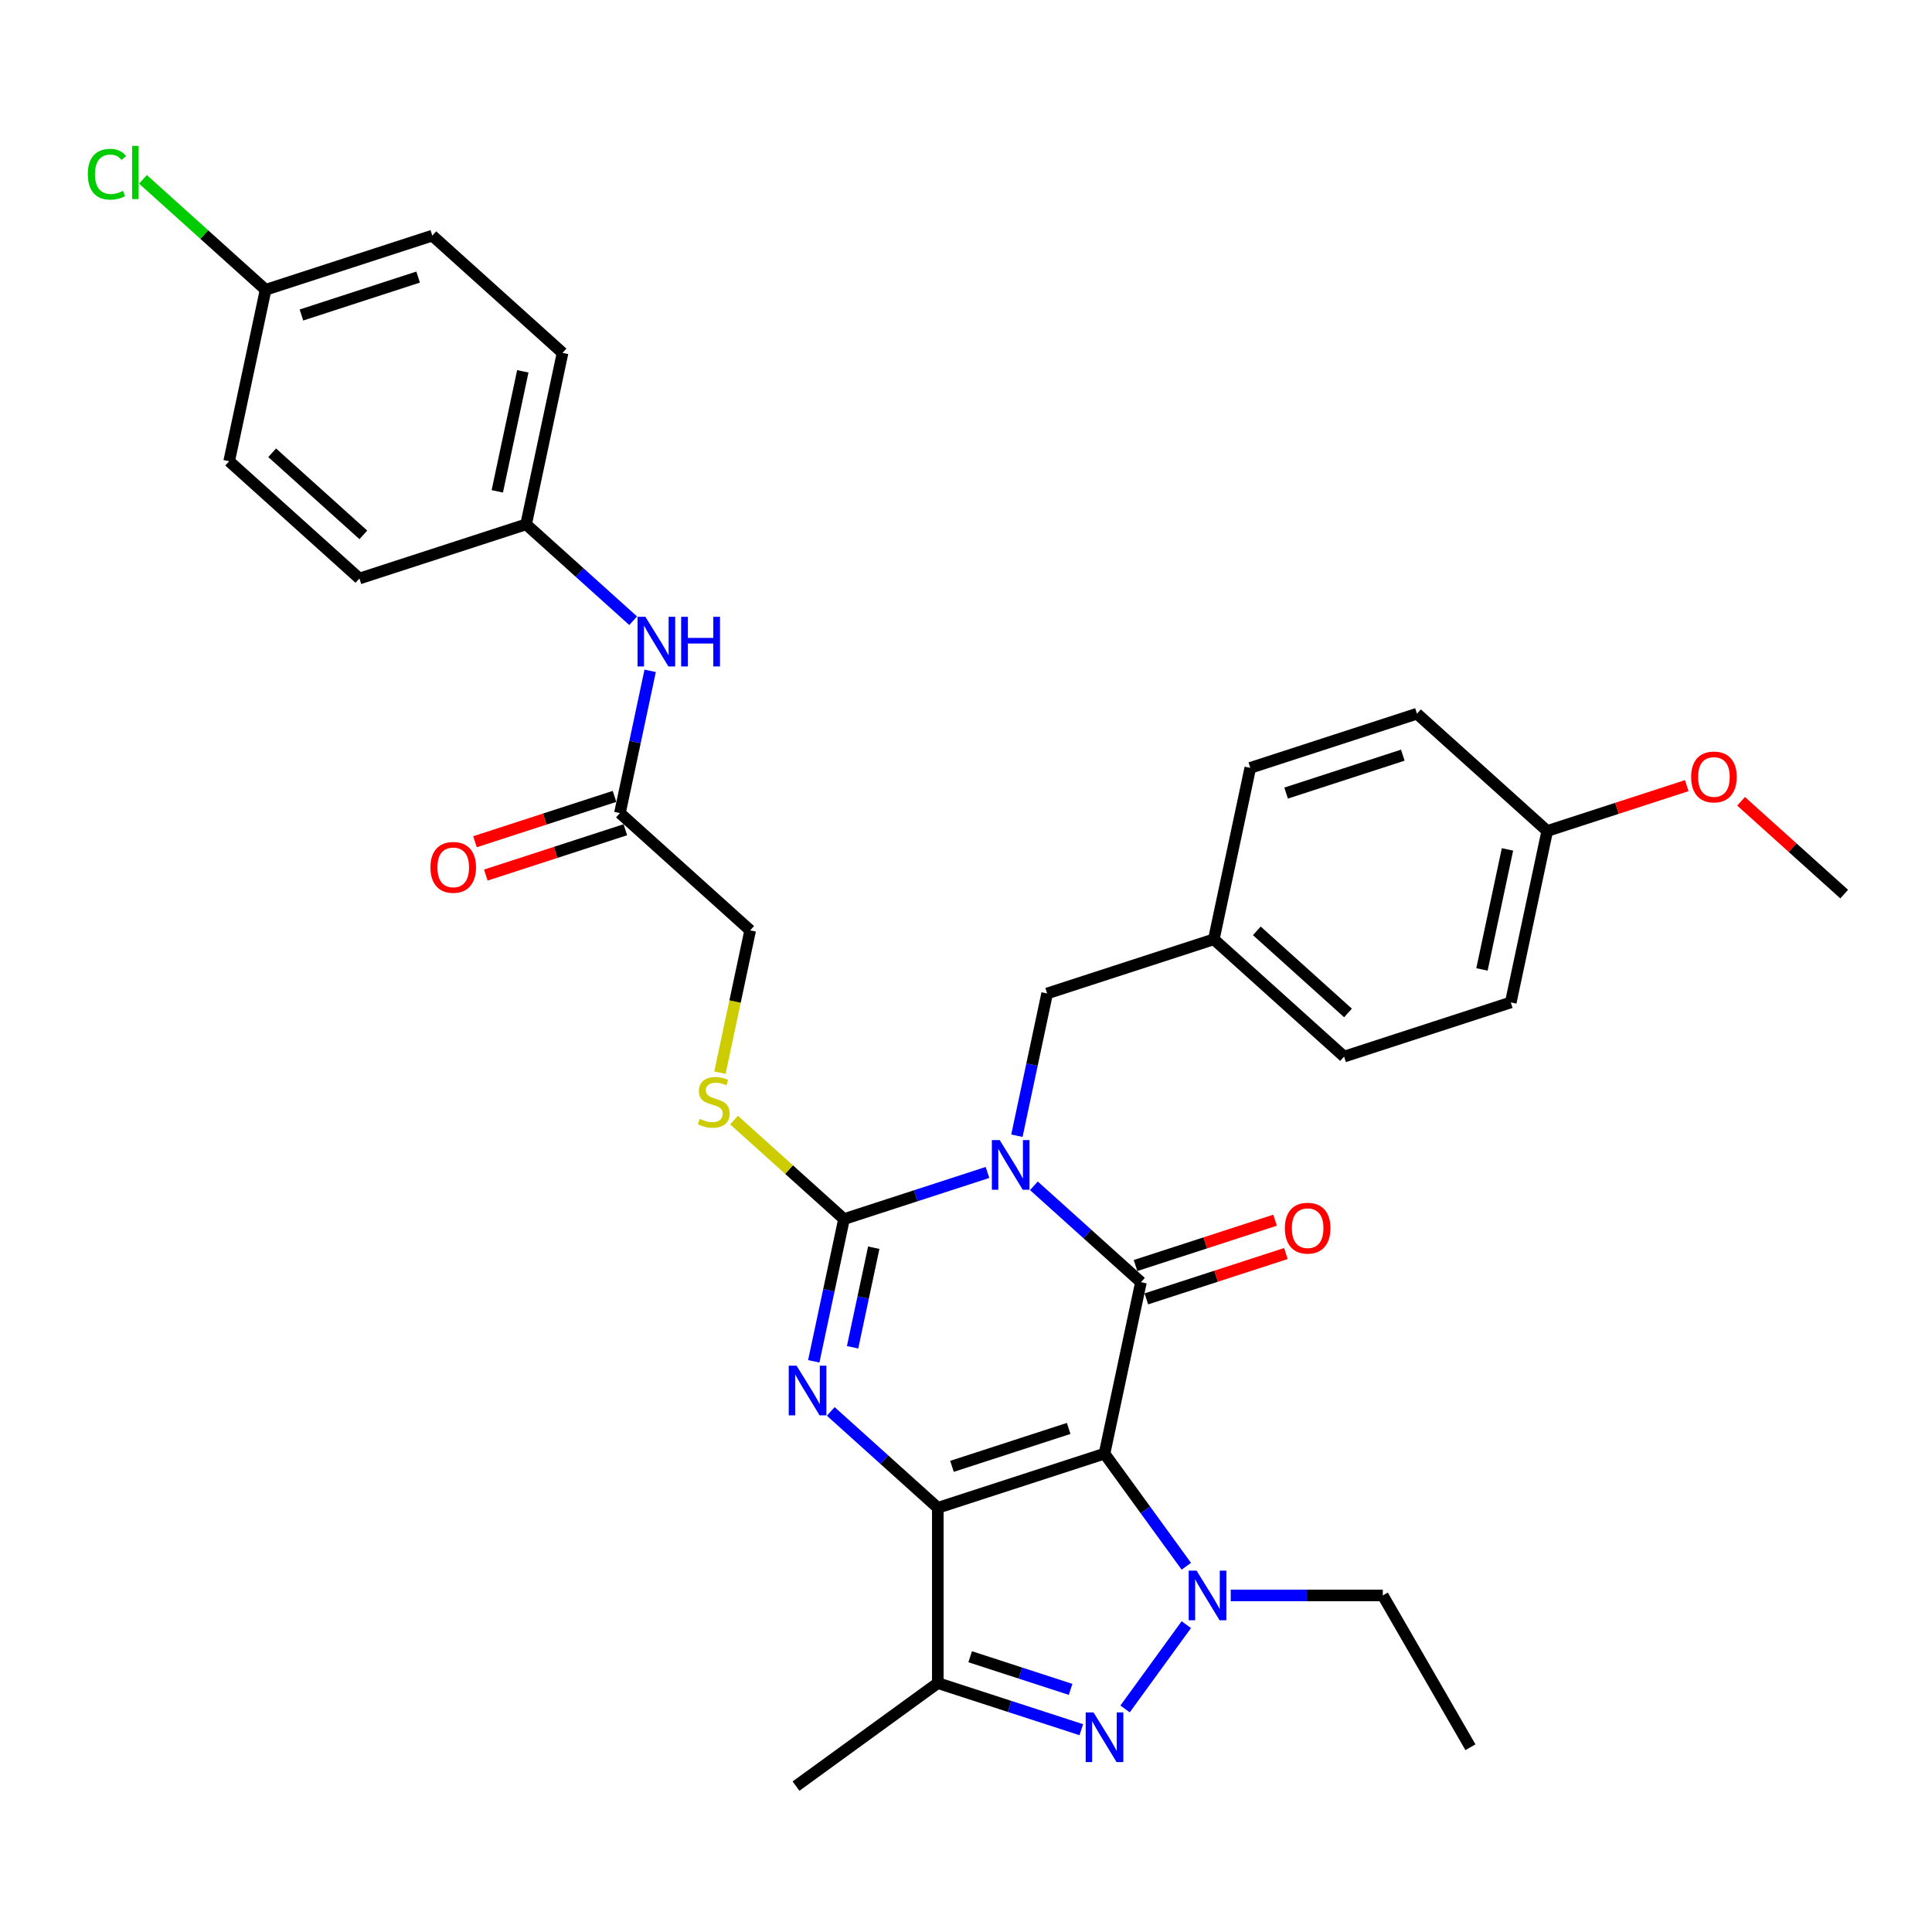 <?xml version='1.0' encoding='iso-8859-1'?>
<svg version='1.1' baseProfile='full'
              xmlns='http://www.w3.org/2000/svg'
                      xmlns:rdkit='http://www.rdkit.org/xml'
                      xmlns:xlink='http://www.w3.org/1999/xlink'
                  xml:space='preserve'
width='1000px' height='1000px' viewBox='0 0 1000 1000'>
<!-- END OF HEADER -->
<rect style='opacity:1.0;fill:#FFFFFF;stroke:none' width='1000' height='1000' x='0' y='0'> </rect>
<path class='bond-0' d='M 571.693,752.405 L 485.411,780.44' style='fill:none;fill-rule:evenodd;stroke:#000000;stroke-width:6px;stroke-linecap:butt;stroke-linejoin:miter;stroke-opacity:1' />
<path class='bond-0' d='M 553.143,739.354 L 492.746,758.978' style='fill:none;fill-rule:evenodd;stroke:#000000;stroke-width:6px;stroke-linecap:butt;stroke-linejoin:miter;stroke-opacity:1' />
<path class='bond-2' d='M 571.693,752.405 L 590.555,663.665' style='fill:none;fill-rule:evenodd;stroke:#000000;stroke-width:6px;stroke-linecap:butt;stroke-linejoin:miter;stroke-opacity:1' />
<path class='bond-5' d='M 571.693,752.405 L 592.865,781.546' style='fill:none;fill-rule:evenodd;stroke:#000000;stroke-width:6px;stroke-linecap:butt;stroke-linejoin:miter;stroke-opacity:1' />
<path class='bond-5' d='M 592.865,781.546 L 614.037,810.686' style='fill:none;fill-rule:evenodd;stroke:#0000FF;stroke-width:6px;stroke-linecap:butt;stroke-linejoin:miter;stroke-opacity:1' />
<path class='bond-3' d='M 485.411,780.44 L 457.707,755.495' style='fill:none;fill-rule:evenodd;stroke:#000000;stroke-width:6px;stroke-linecap:butt;stroke-linejoin:miter;stroke-opacity:1' />
<path class='bond-3' d='M 457.707,755.495 L 430.002,730.55' style='fill:none;fill-rule:evenodd;stroke:#0000FF;stroke-width:6px;stroke-linecap:butt;stroke-linejoin:miter;stroke-opacity:1' />
<path class='bond-7' d='M 485.411,780.44 L 485.411,871.162' style='fill:none;fill-rule:evenodd;stroke:#000000;stroke-width:6px;stroke-linecap:butt;stroke-linejoin:miter;stroke-opacity:1' />
<path class='bond-1' d='M 535.147,613.775 L 562.851,638.72' style='fill:none;fill-rule:evenodd;stroke:#0000FF;stroke-width:6px;stroke-linecap:butt;stroke-linejoin:miter;stroke-opacity:1' />
<path class='bond-1' d='M 562.851,638.72 L 590.555,663.665' style='fill:none;fill-rule:evenodd;stroke:#000000;stroke-width:6px;stroke-linecap:butt;stroke-linejoin:miter;stroke-opacity:1' />
<path class='bond-4' d='M 511.123,606.863 L 473.988,618.929' style='fill:none;fill-rule:evenodd;stroke:#0000FF;stroke-width:6px;stroke-linecap:butt;stroke-linejoin:miter;stroke-opacity:1' />
<path class='bond-4' d='M 473.988,618.929 L 436.853,630.995' style='fill:none;fill-rule:evenodd;stroke:#000000;stroke-width:6px;stroke-linecap:butt;stroke-linejoin:miter;stroke-opacity:1' />
<path class='bond-9' d='M 526.348,587.846 L 534.173,551.033' style='fill:none;fill-rule:evenodd;stroke:#0000FF;stroke-width:6px;stroke-linecap:butt;stroke-linejoin:miter;stroke-opacity:1' />
<path class='bond-9' d='M 534.173,551.033 L 541.997,514.22' style='fill:none;fill-rule:evenodd;stroke:#000000;stroke-width:6px;stroke-linecap:butt;stroke-linejoin:miter;stroke-opacity:1' />
<path class='bond-10' d='M 593.358,672.293 L 629.468,660.56' style='fill:none;fill-rule:evenodd;stroke:#000000;stroke-width:6px;stroke-linecap:butt;stroke-linejoin:miter;stroke-opacity:1' />
<path class='bond-10' d='M 629.468,660.56 L 665.579,648.828' style='fill:none;fill-rule:evenodd;stroke:#FF0000;stroke-width:6px;stroke-linecap:butt;stroke-linejoin:miter;stroke-opacity:1' />
<path class='bond-10' d='M 587.751,655.037 L 623.862,643.304' style='fill:none;fill-rule:evenodd;stroke:#000000;stroke-width:6px;stroke-linecap:butt;stroke-linejoin:miter;stroke-opacity:1' />
<path class='bond-10' d='M 623.862,643.304 L 659.972,631.571' style='fill:none;fill-rule:evenodd;stroke:#FF0000;stroke-width:6px;stroke-linecap:butt;stroke-linejoin:miter;stroke-opacity:1' />
<path class='bond-34' d='M 421.203,704.62 L 429.028,667.807' style='fill:none;fill-rule:evenodd;stroke:#0000FF;stroke-width:6px;stroke-linecap:butt;stroke-linejoin:miter;stroke-opacity:1' />
<path class='bond-34' d='M 429.028,667.807 L 436.853,630.995' style='fill:none;fill-rule:evenodd;stroke:#000000;stroke-width:6px;stroke-linecap:butt;stroke-linejoin:miter;stroke-opacity:1' />
<path class='bond-34' d='M 441.299,697.349 L 446.776,671.58' style='fill:none;fill-rule:evenodd;stroke:#0000FF;stroke-width:6px;stroke-linecap:butt;stroke-linejoin:miter;stroke-opacity:1' />
<path class='bond-34' d='M 446.776,671.58 L 452.254,645.811' style='fill:none;fill-rule:evenodd;stroke:#000000;stroke-width:6px;stroke-linecap:butt;stroke-linejoin:miter;stroke-opacity:1' />
<path class='bond-8' d='M 436.853,630.995 L 408.396,605.372' style='fill:none;fill-rule:evenodd;stroke:#000000;stroke-width:6px;stroke-linecap:butt;stroke-linejoin:miter;stroke-opacity:1' />
<path class='bond-8' d='M 408.396,605.372 L 379.939,579.749' style='fill:none;fill-rule:evenodd;stroke:#CCCC00;stroke-width:6px;stroke-linecap:butt;stroke-linejoin:miter;stroke-opacity:1' />
<path class='bond-6' d='M 614.037,840.915 L 582.335,884.549' style='fill:none;fill-rule:evenodd;stroke:#0000FF;stroke-width:6px;stroke-linecap:butt;stroke-linejoin:miter;stroke-opacity:1' />
<path class='bond-15' d='M 637.03,825.801 L 676.385,825.801' style='fill:none;fill-rule:evenodd;stroke:#0000FF;stroke-width:6px;stroke-linecap:butt;stroke-linejoin:miter;stroke-opacity:1' />
<path class='bond-15' d='M 676.385,825.801 L 715.74,825.801' style='fill:none;fill-rule:evenodd;stroke:#000000;stroke-width:6px;stroke-linecap:butt;stroke-linejoin:miter;stroke-opacity:1' />
<path class='bond-33' d='M 559.681,895.294 L 522.546,883.228' style='fill:none;fill-rule:evenodd;stroke:#0000FF;stroke-width:6px;stroke-linecap:butt;stroke-linejoin:miter;stroke-opacity:1' />
<path class='bond-33' d='M 522.546,883.228 L 485.411,871.162' style='fill:none;fill-rule:evenodd;stroke:#000000;stroke-width:6px;stroke-linecap:butt;stroke-linejoin:miter;stroke-opacity:1' />
<path class='bond-33' d='M 554.147,874.418 L 528.153,865.972' style='fill:none;fill-rule:evenodd;stroke:#0000FF;stroke-width:6px;stroke-linecap:butt;stroke-linejoin:miter;stroke-opacity:1' />
<path class='bond-33' d='M 528.153,865.972 L 502.158,857.525' style='fill:none;fill-rule:evenodd;stroke:#000000;stroke-width:6px;stroke-linecap:butt;stroke-linejoin:miter;stroke-opacity:1' />
<path class='bond-20' d='M 485.411,871.162 L 412.015,924.487' style='fill:none;fill-rule:evenodd;stroke:#000000;stroke-width:6px;stroke-linecap:butt;stroke-linejoin:miter;stroke-opacity:1' />
<path class='bond-14' d='M 372.638,555.212 L 380.467,518.381' style='fill:none;fill-rule:evenodd;stroke:#CCCC00;stroke-width:6px;stroke-linecap:butt;stroke-linejoin:miter;stroke-opacity:1' />
<path class='bond-14' d='M 380.467,518.381 L 388.295,481.55' style='fill:none;fill-rule:evenodd;stroke:#000000;stroke-width:6px;stroke-linecap:butt;stroke-linejoin:miter;stroke-opacity:1' />
<path class='bond-17' d='M 541.997,514.22 L 628.279,486.185' style='fill:none;fill-rule:evenodd;stroke:#000000;stroke-width:6px;stroke-linecap:butt;stroke-linejoin:miter;stroke-opacity:1' />
<path class='bond-11' d='M 320.876,420.845 L 388.295,481.55' style='fill:none;fill-rule:evenodd;stroke:#000000;stroke-width:6px;stroke-linecap:butt;stroke-linejoin:miter;stroke-opacity:1' />
<path class='bond-12' d='M 320.876,420.845 L 328.7,384.032' style='fill:none;fill-rule:evenodd;stroke:#000000;stroke-width:6px;stroke-linecap:butt;stroke-linejoin:miter;stroke-opacity:1' />
<path class='bond-12' d='M 328.7,384.032 L 336.525,347.219' style='fill:none;fill-rule:evenodd;stroke:#0000FF;stroke-width:6px;stroke-linecap:butt;stroke-linejoin:miter;stroke-opacity:1' />
<path class='bond-13' d='M 318.072,412.216 L 281.962,423.949' style='fill:none;fill-rule:evenodd;stroke:#000000;stroke-width:6px;stroke-linecap:butt;stroke-linejoin:miter;stroke-opacity:1' />
<path class='bond-13' d='M 281.962,423.949 L 245.852,435.682' style='fill:none;fill-rule:evenodd;stroke:#FF0000;stroke-width:6px;stroke-linecap:butt;stroke-linejoin:miter;stroke-opacity:1' />
<path class='bond-13' d='M 323.679,429.473 L 287.569,441.206' style='fill:none;fill-rule:evenodd;stroke:#000000;stroke-width:6px;stroke-linecap:butt;stroke-linejoin:miter;stroke-opacity:1' />
<path class='bond-13' d='M 287.569,441.206 L 251.459,452.939' style='fill:none;fill-rule:evenodd;stroke:#FF0000;stroke-width:6px;stroke-linecap:butt;stroke-linejoin:miter;stroke-opacity:1' />
<path class='bond-16' d='M 327.726,321.289 L 300.022,296.345' style='fill:none;fill-rule:evenodd;stroke:#0000FF;stroke-width:6px;stroke-linecap:butt;stroke-linejoin:miter;stroke-opacity:1' />
<path class='bond-16' d='M 300.022,296.345 L 272.318,271.4' style='fill:none;fill-rule:evenodd;stroke:#000000;stroke-width:6px;stroke-linecap:butt;stroke-linejoin:miter;stroke-opacity:1' />
<path class='bond-32' d='M 715.74,825.801 L 761.101,904.369' style='fill:none;fill-rule:evenodd;stroke:#000000;stroke-width:6px;stroke-linecap:butt;stroke-linejoin:miter;stroke-opacity:1' />
<path class='bond-22' d='M 272.318,271.4 L 186.036,299.434' style='fill:none;fill-rule:evenodd;stroke:#000000;stroke-width:6px;stroke-linecap:butt;stroke-linejoin:miter;stroke-opacity:1' />
<path class='bond-23' d='M 272.318,271.4 L 291.18,182.66' style='fill:none;fill-rule:evenodd;stroke:#000000;stroke-width:6px;stroke-linecap:butt;stroke-linejoin:miter;stroke-opacity:1' />
<path class='bond-23' d='M 257.399,254.316 L 270.603,192.198' style='fill:none;fill-rule:evenodd;stroke:#000000;stroke-width:6px;stroke-linecap:butt;stroke-linejoin:miter;stroke-opacity:1' />
<path class='bond-24' d='M 628.279,486.185 L 647.142,397.446' style='fill:none;fill-rule:evenodd;stroke:#000000;stroke-width:6px;stroke-linecap:butt;stroke-linejoin:miter;stroke-opacity:1' />
<path class='bond-25' d='M 628.279,486.185 L 695.699,546.89' style='fill:none;fill-rule:evenodd;stroke:#000000;stroke-width:6px;stroke-linecap:butt;stroke-linejoin:miter;stroke-opacity:1' />
<path class='bond-25' d='M 650.533,481.807 L 697.727,524.301' style='fill:none;fill-rule:evenodd;stroke:#000000;stroke-width:6px;stroke-linecap:butt;stroke-linejoin:miter;stroke-opacity:1' />
<path class='bond-18' d='M 137.478,149.99 L 223.76,121.955' style='fill:none;fill-rule:evenodd;stroke:#000000;stroke-width:6px;stroke-linecap:butt;stroke-linejoin:miter;stroke-opacity:1' />
<path class='bond-18' d='M 156.028,163.041 L 216.425,143.416' style='fill:none;fill-rule:evenodd;stroke:#000000;stroke-width:6px;stroke-linecap:butt;stroke-linejoin:miter;stroke-opacity:1' />
<path class='bond-21' d='M 137.478,149.99 L 105.737,121.41' style='fill:none;fill-rule:evenodd;stroke:#000000;stroke-width:6px;stroke-linecap:butt;stroke-linejoin:miter;stroke-opacity:1' />
<path class='bond-21' d='M 105.737,121.41 L 73.996,92.83' style='fill:none;fill-rule:evenodd;stroke:#00CC00;stroke-width:6px;stroke-linecap:butt;stroke-linejoin:miter;stroke-opacity:1' />
<path class='bond-36' d='M 137.478,149.99 L 118.616,238.729' style='fill:none;fill-rule:evenodd;stroke:#000000;stroke-width:6px;stroke-linecap:butt;stroke-linejoin:miter;stroke-opacity:1' />
<path class='bond-19' d='M 800.844,430.116 L 781.981,518.856' style='fill:none;fill-rule:evenodd;stroke:#000000;stroke-width:6px;stroke-linecap:butt;stroke-linejoin:miter;stroke-opacity:1' />
<path class='bond-19' d='M 780.266,439.654 L 767.063,501.772' style='fill:none;fill-rule:evenodd;stroke:#000000;stroke-width:6px;stroke-linecap:butt;stroke-linejoin:miter;stroke-opacity:1' />
<path class='bond-30' d='M 800.844,430.116 L 836.954,418.383' style='fill:none;fill-rule:evenodd;stroke:#000000;stroke-width:6px;stroke-linecap:butt;stroke-linejoin:miter;stroke-opacity:1' />
<path class='bond-30' d='M 836.954,418.383 L 873.064,406.65' style='fill:none;fill-rule:evenodd;stroke:#FF0000;stroke-width:6px;stroke-linecap:butt;stroke-linejoin:miter;stroke-opacity:1' />
<path class='bond-35' d='M 800.844,430.116 L 733.424,369.411' style='fill:none;fill-rule:evenodd;stroke:#000000;stroke-width:6px;stroke-linecap:butt;stroke-linejoin:miter;stroke-opacity:1' />
<path class='bond-26' d='M 186.036,299.434 L 118.616,238.729' style='fill:none;fill-rule:evenodd;stroke:#000000;stroke-width:6px;stroke-linecap:butt;stroke-linejoin:miter;stroke-opacity:1' />
<path class='bond-26' d='M 188.064,276.845 L 140.87,234.351' style='fill:none;fill-rule:evenodd;stroke:#000000;stroke-width:6px;stroke-linecap:butt;stroke-linejoin:miter;stroke-opacity:1' />
<path class='bond-27' d='M 291.18,182.66 L 223.76,121.955' style='fill:none;fill-rule:evenodd;stroke:#000000;stroke-width:6px;stroke-linecap:butt;stroke-linejoin:miter;stroke-opacity:1' />
<path class='bond-28' d='M 647.142,397.446 L 733.424,369.411' style='fill:none;fill-rule:evenodd;stroke:#000000;stroke-width:6px;stroke-linecap:butt;stroke-linejoin:miter;stroke-opacity:1' />
<path class='bond-28' d='M 665.691,410.497 L 726.088,390.872' style='fill:none;fill-rule:evenodd;stroke:#000000;stroke-width:6px;stroke-linecap:butt;stroke-linejoin:miter;stroke-opacity:1' />
<path class='bond-29' d='M 695.699,546.89 L 781.981,518.856' style='fill:none;fill-rule:evenodd;stroke:#000000;stroke-width:6px;stroke-linecap:butt;stroke-linejoin:miter;stroke-opacity:1' />
<path class='bond-31' d='M 901.188,414.743 L 927.867,438.764' style='fill:none;fill-rule:evenodd;stroke:#FF0000;stroke-width:6px;stroke-linecap:butt;stroke-linejoin:miter;stroke-opacity:1' />
<path class='bond-31' d='M 927.867,438.764 L 954.545,462.786' style='fill:none;fill-rule:evenodd;stroke:#000000;stroke-width:6px;stroke-linecap:butt;stroke-linejoin:miter;stroke-opacity:1' />
<path  class='atom-2' d='M 517.456 590.114
L 525.875 603.722
Q 526.71 605.065, 528.052 607.496
Q 529.395 609.927, 529.468 610.073
L 529.468 590.114
L 532.879 590.114
L 532.879 615.806
L 529.359 615.806
L 520.323 600.928
Q 519.27 599.186, 518.145 597.19
Q 517.057 595.194, 516.73 594.577
L 516.73 615.806
L 513.392 615.806
L 513.392 590.114
L 517.456 590.114
' fill='#0000FF'/>
<path  class='atom-4' d='M 412.312 706.888
L 420.731 720.497
Q 421.565 721.839, 422.908 724.271
Q 424.251 726.702, 424.323 726.847
L 424.323 706.888
L 427.734 706.888
L 427.734 732.581
L 424.214 732.581
L 415.178 717.702
Q 414.126 715.96, 413.001 713.965
Q 411.912 711.969, 411.586 711.352
L 411.586 732.581
L 408.247 732.581
L 408.247 706.888
L 412.312 706.888
' fill='#0000FF'/>
<path  class='atom-6' d='M 619.339 812.955
L 627.758 826.563
Q 628.592 827.906, 629.935 830.337
Q 631.278 832.768, 631.35 832.913
L 631.35 812.955
L 634.762 812.955
L 634.762 838.647
L 631.241 838.647
L 622.206 823.769
Q 621.153 822.027, 620.028 820.031
Q 618.94 818.035, 618.613 817.418
L 618.613 838.647
L 615.274 838.647
L 615.274 812.955
L 619.339 812.955
' fill='#0000FF'/>
<path  class='atom-7' d='M 566.013 886.35
L 574.433 899.959
Q 575.267 901.301, 576.61 903.733
Q 577.953 906.164, 578.025 906.309
L 578.025 886.35
L 581.436 886.35
L 581.436 912.043
L 577.916 912.043
L 568.88 897.165
Q 567.828 895.423, 566.703 893.427
Q 565.614 891.431, 565.288 890.814
L 565.288 912.043
L 561.949 912.043
L 561.949 886.35
L 566.013 886.35
' fill='#0000FF'/>
<path  class='atom-9' d='M 362.175 579.108
Q 362.466 579.217, 363.663 579.725
Q 364.861 580.233, 366.167 580.559
Q 367.51 580.85, 368.816 580.85
Q 371.248 580.85, 372.663 579.688
Q 374.078 578.491, 374.078 576.422
Q 374.078 575.007, 373.352 574.136
Q 372.663 573.265, 371.574 572.794
Q 370.486 572.322, 368.671 571.777
Q 366.385 571.088, 365.006 570.435
Q 363.663 569.782, 362.683 568.403
Q 361.74 567.024, 361.74 564.701
Q 361.74 561.471, 363.917 559.475
Q 366.131 557.48, 370.486 557.48
Q 373.461 557.48, 376.836 558.895
L 376.001 561.689
Q 372.917 560.419, 370.594 560.419
Q 368.09 560.419, 366.711 561.471
Q 365.333 562.487, 365.369 564.266
Q 365.369 565.645, 366.058 566.479
Q 366.784 567.314, 367.8 567.786
Q 368.853 568.257, 370.594 568.802
Q 372.917 569.528, 374.296 570.253
Q 375.675 570.979, 376.655 572.467
Q 377.671 573.918, 377.671 576.422
Q 377.671 579.979, 375.276 581.902
Q 372.917 583.789, 368.961 583.789
Q 366.675 583.789, 364.933 583.281
Q 363.228 582.809, 361.196 581.975
L 362.175 579.108
' fill='#CCCC00'/>
<path  class='atom-11' d='M 665.043 635.703
Q 665.043 629.534, 668.091 626.086
Q 671.14 622.639, 676.837 622.639
Q 682.534 622.639, 685.583 626.086
Q 688.631 629.534, 688.631 635.703
Q 688.631 641.945, 685.546 645.501
Q 682.462 649.021, 676.837 649.021
Q 671.176 649.021, 668.091 645.501
Q 665.043 641.981, 665.043 635.703
M 676.837 646.118
Q 680.756 646.118, 682.861 643.505
Q 685.002 640.856, 685.002 635.703
Q 685.002 630.659, 682.861 628.118
Q 680.756 625.542, 676.837 625.542
Q 672.918 625.542, 670.777 628.082
Q 668.672 630.622, 668.672 635.703
Q 668.672 640.892, 670.777 643.505
Q 672.918 646.118, 676.837 646.118
' fill='#FF0000'/>
<path  class='atom-13' d='M 334.059 319.259
L 342.478 332.867
Q 343.312 334.21, 344.655 336.641
Q 345.998 339.072, 346.07 339.217
L 346.07 319.259
L 349.481 319.259
L 349.481 344.951
L 345.961 344.951
L 336.925 330.073
Q 335.873 328.331, 334.748 326.335
Q 333.659 324.339, 333.333 323.722
L 333.333 344.951
L 329.994 344.951
L 329.994 319.259
L 334.059 319.259
' fill='#0000FF'/>
<path  class='atom-13' d='M 352.566 319.259
L 356.05 319.259
L 356.05 330.181
L 369.186 330.181
L 369.186 319.259
L 372.67 319.259
L 372.67 344.951
L 369.186 344.951
L 369.186 333.085
L 356.05 333.085
L 356.05 344.951
L 352.566 344.951
L 352.566 319.259
' fill='#0000FF'/>
<path  class='atom-14' d='M 222.8 448.952
Q 222.8 442.783, 225.848 439.335
Q 228.896 435.888, 234.593 435.888
Q 240.291 435.888, 243.339 439.335
Q 246.387 442.783, 246.387 448.952
Q 246.387 455.194, 243.303 458.75
Q 240.218 462.27, 234.593 462.27
Q 228.932 462.27, 225.848 458.75
Q 222.8 455.23, 222.8 448.952
M 234.593 459.367
Q 238.513 459.367, 240.617 456.754
Q 242.759 454.105, 242.759 448.952
Q 242.759 443.908, 240.617 441.368
Q 238.513 438.791, 234.593 438.791
Q 230.674 438.791, 228.533 441.331
Q 226.428 443.872, 226.428 448.952
Q 226.428 454.141, 228.533 456.754
Q 230.674 459.367, 234.593 459.367
' fill='#FF0000'/>
<path  class='atom-22' d='M 45.455 90.174
Q 45.455 83.787, 48.43 80.448
Q 51.442 77.073, 57.14 77.073
Q 62.438 77.073, 65.268 80.811
L 62.873 82.771
Q 60.805 80.049, 57.14 80.049
Q 53.257 80.049, 51.188 82.662
Q 49.156 85.238, 49.156 90.174
Q 49.156 95.254, 51.261 97.867
Q 53.402 100.48, 57.539 100.48
Q 60.369 100.48, 63.672 98.774
L 64.688 101.496
Q 63.345 102.367, 61.313 102.875
Q 59.281 103.383, 57.031 103.383
Q 51.442 103.383, 48.43 99.972
Q 45.455 96.56, 45.455 90.174
' fill='#00CC00'/>
<path  class='atom-22' d='M 68.389 75.513
L 71.728 75.513
L 71.728 103.056
L 68.389 103.056
L 68.389 75.513
' fill='#00CC00'/>
<path  class='atom-31' d='M 875.332 402.154
Q 875.332 395.985, 878.38 392.537
Q 881.428 389.09, 887.126 389.09
Q 892.823 389.09, 895.871 392.537
Q 898.92 395.985, 898.92 402.154
Q 898.92 408.395, 895.835 411.952
Q 892.75 415.472, 887.126 415.472
Q 881.465 415.472, 878.38 411.952
Q 875.332 408.432, 875.332 402.154
M 887.126 412.569
Q 891.045 412.569, 893.15 409.956
Q 895.291 407.307, 895.291 402.154
Q 895.291 397.11, 893.15 394.569
Q 891.045 391.993, 887.126 391.993
Q 883.206 391.993, 881.065 394.533
Q 878.961 397.073, 878.961 402.154
Q 878.961 407.343, 881.065 409.956
Q 883.206 412.569, 887.126 412.569
' fill='#FF0000'/>
</svg>
